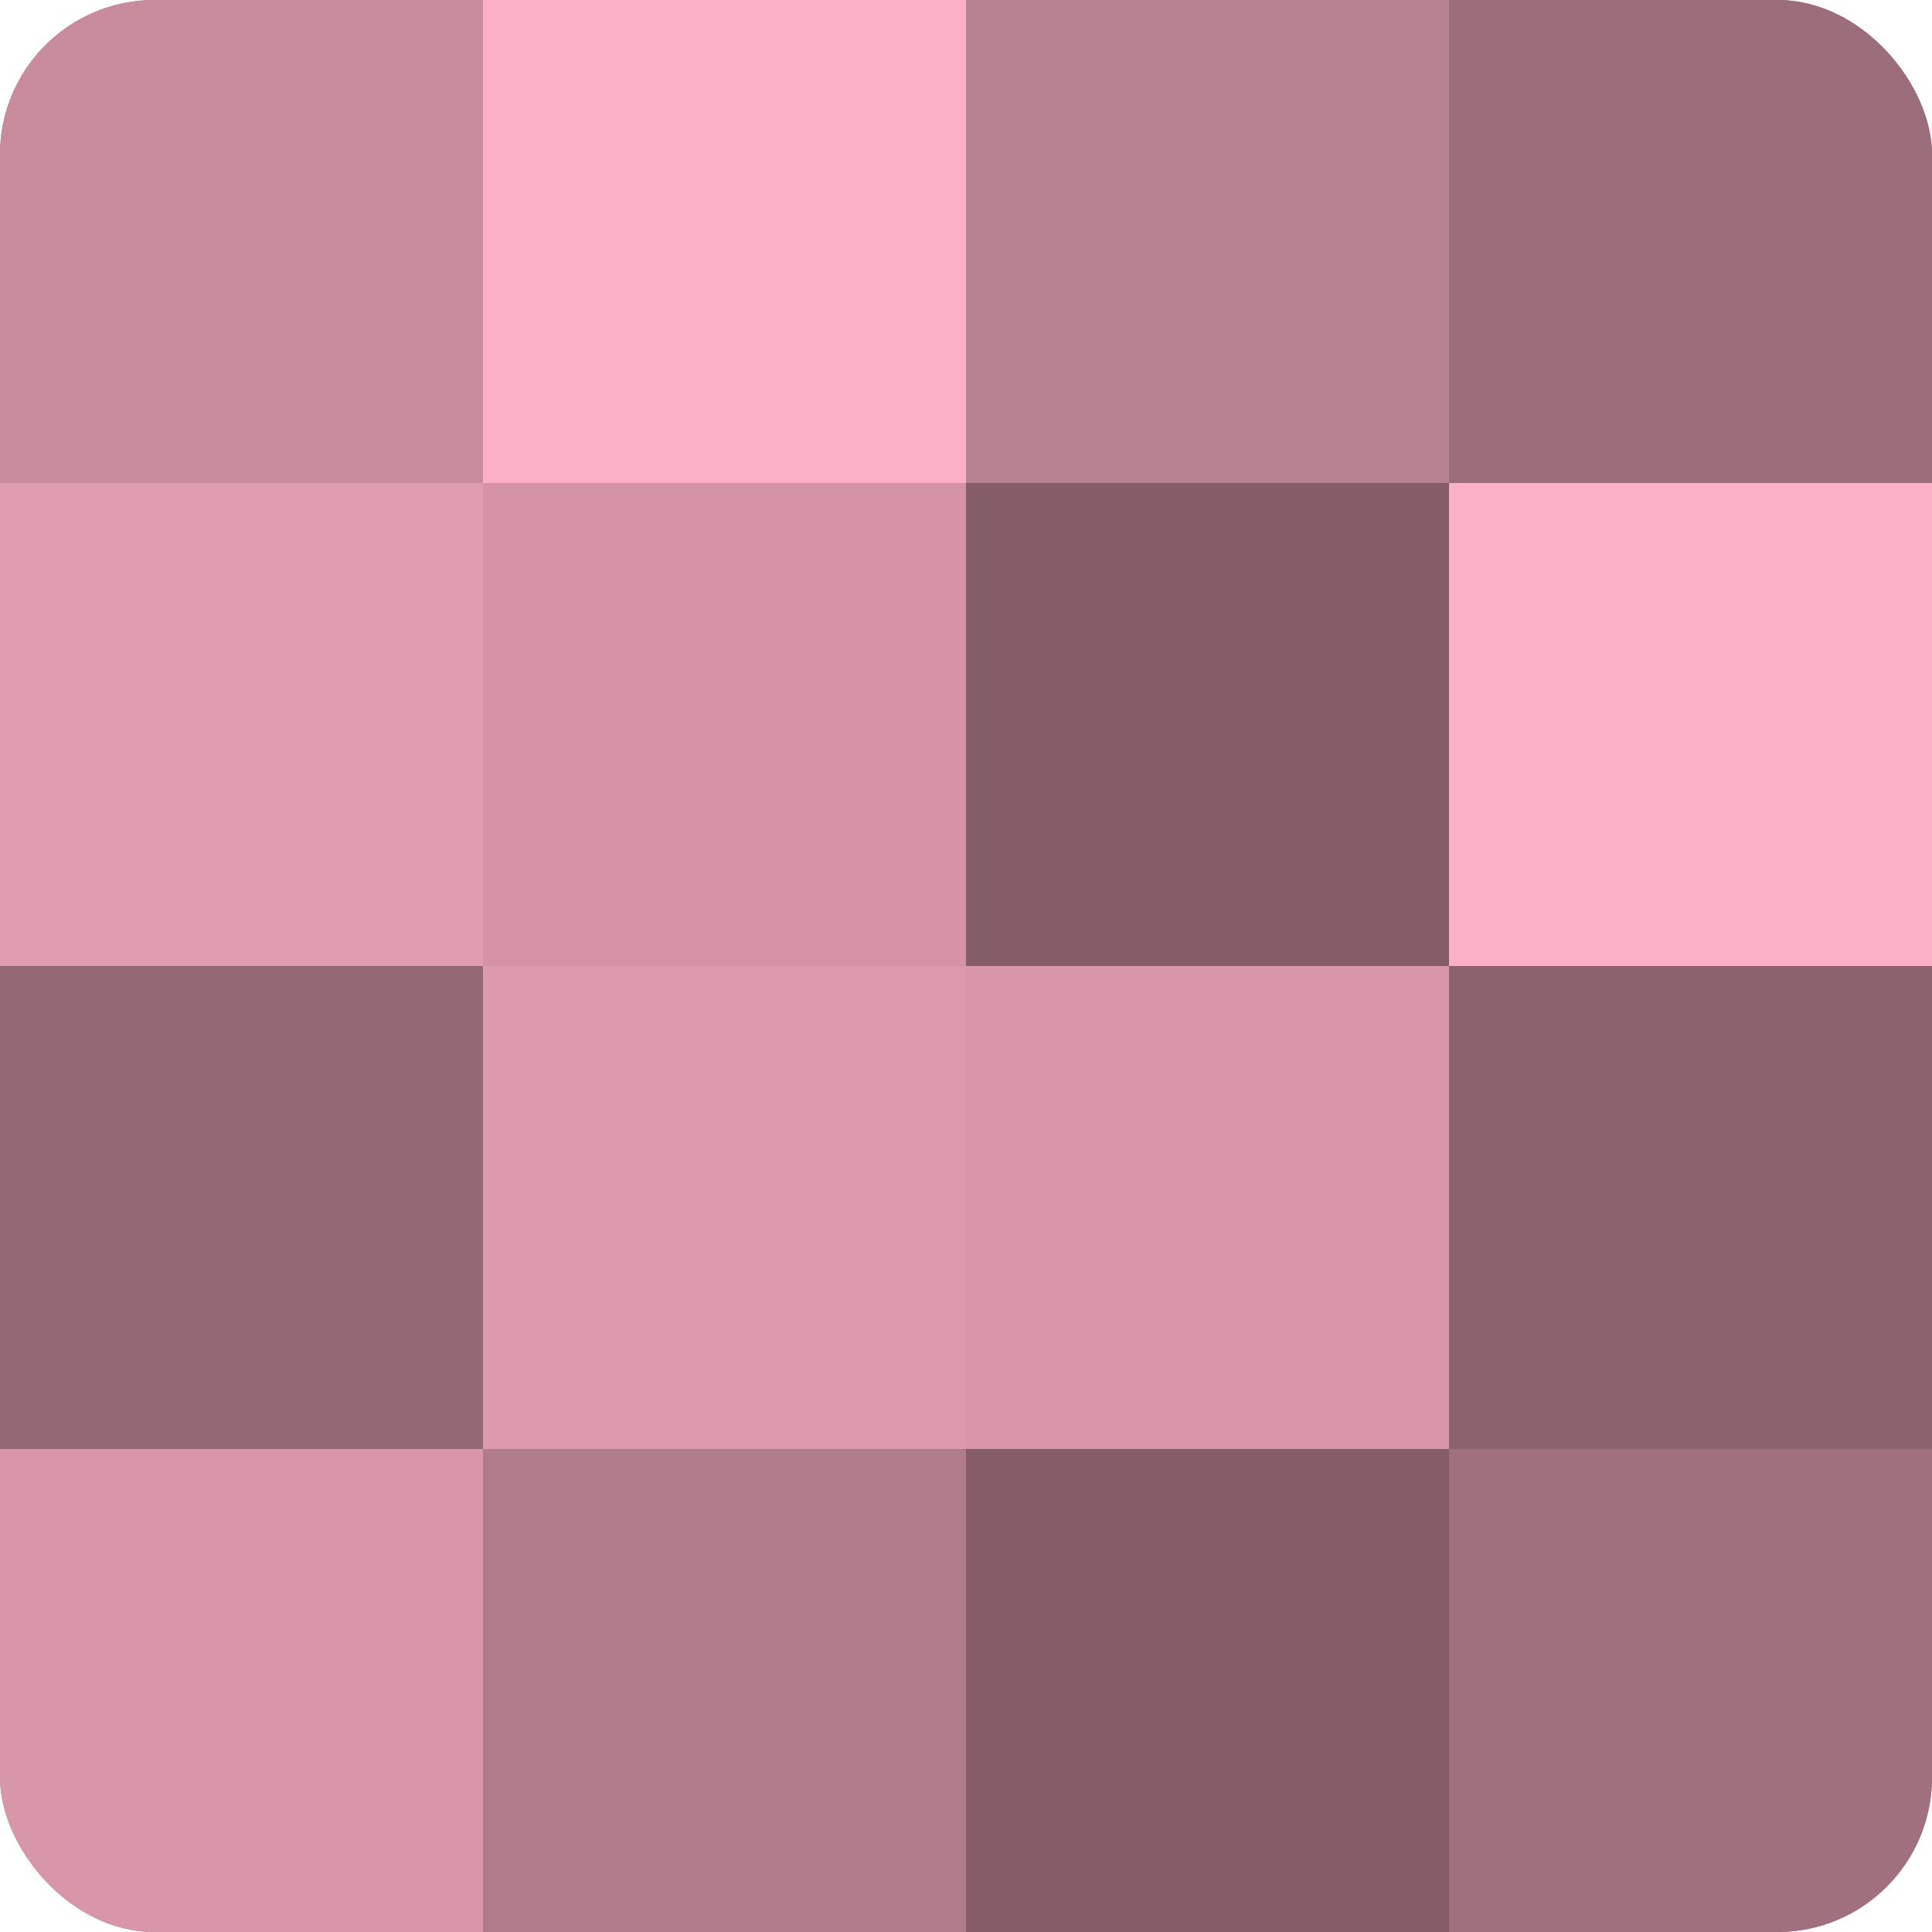 <?xml version="1.0" encoding="UTF-8"?>
<svg xmlns="http://www.w3.org/2000/svg" width="60" height="60" viewBox="0 0 100 100" preserveAspectRatio="xMidYMid meet"><defs><clipPath id="c" width="100" height="100"><rect width="100" height="100" rx="8" ry="8"/></clipPath></defs><g clip-path="url(#c)"><rect width="100" height="100" fill="#a0707e"/><rect width="25" height="25" fill="#c88c9d"/><rect y="25" width="25" height="25" fill="#e09db0"/><rect y="50" width="25" height="25" fill="#946874"/><rect y="75" width="25" height="25" fill="#d897a9"/><rect x="25" width="25" height="25" fill="#fcb0c6"/><rect x="25" y="25" width="25" height="25" fill="#d494a6"/><rect x="25" y="50" width="25" height="25" fill="#dc9aad"/><rect x="25" y="75" width="25" height="25" fill="#b07b8a"/><rect x="50" width="25" height="25" fill="#b88190"/><rect x="50" y="25" width="25" height="25" fill="#845d68"/><rect x="50" y="50" width="25" height="25" fill="#d897a9"/><rect x="50" y="75" width="25" height="25" fill="#845d68"/><rect x="75" width="25" height="25" fill="#9c6d7a"/><rect x="75" y="25" width="25" height="25" fill="#fcb0c6"/><rect x="75" y="50" width="25" height="25" fill="#8c626e"/><rect x="75" y="75" width="25" height="25" fill="#a0707e"/></g></svg>
